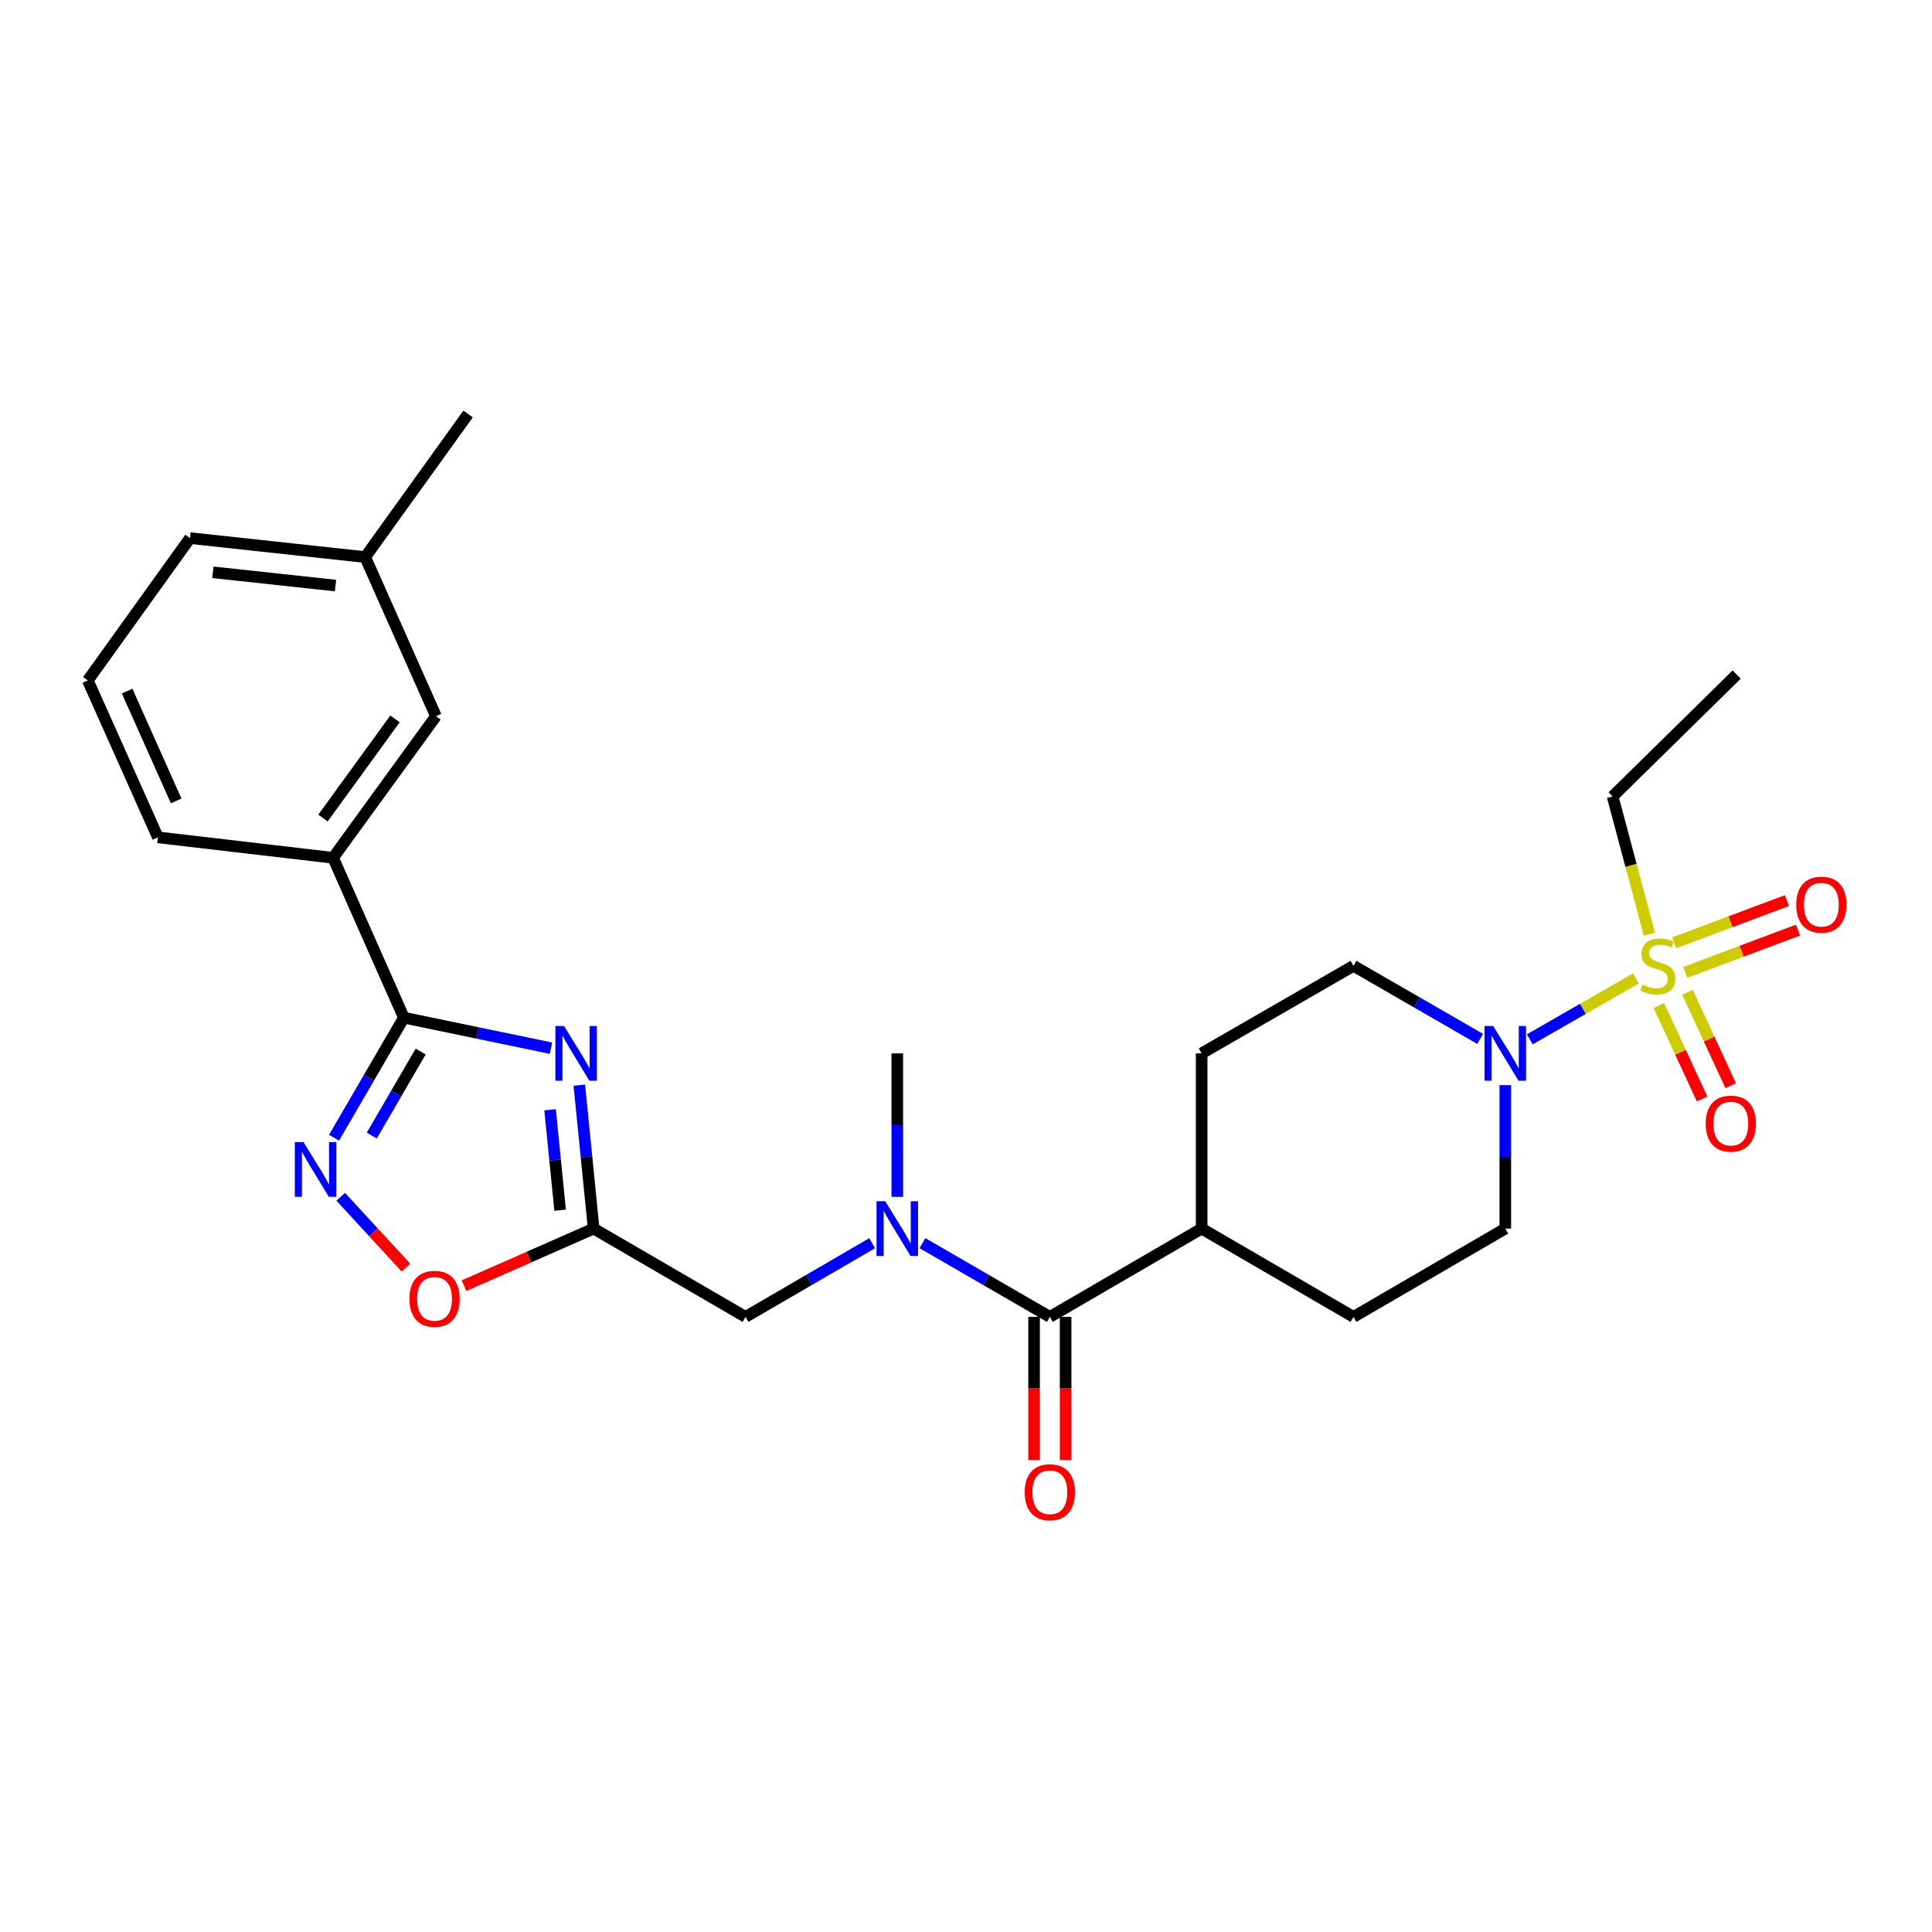 <?xml version='1.0' encoding='iso-8859-1'?>
<svg version='1.1' baseProfile='full'
              xmlns='http://www.w3.org/2000/svg'
                      xmlns:rdkit='http://www.rdkit.org/xml'
                      xmlns:xlink='http://www.w3.org/1999/xlink'
                  xml:space='preserve'
width='1000px' height='1000px' viewBox='0 0 1000 1000'>
<!-- END OF HEADER -->
<rect style='opacity:1.0;fill:#FFFFFF;stroke:none' width='1000' height='1000' x='0' y='0'> </rect>
<path class='bond-4' d='M 846.735,506.431 L 819.281,522.192' style='fill:none;fill-rule:evenodd;stroke:#CCCC00;stroke-width:6px;stroke-linecap:butt;stroke-linejoin:miter;stroke-opacity:1' />
<path class='bond-4' d='M 819.281,522.192 L 791.828,537.953' style='fill:none;fill-rule:evenodd;stroke:#0000FF;stroke-width:6px;stroke-linecap:butt;stroke-linejoin:miter;stroke-opacity:1' />
<path class='bond-10' d='M 858.616,520.469 L 869.814,544.653' style='fill:none;fill-rule:evenodd;stroke:#CCCC00;stroke-width:6px;stroke-linecap:butt;stroke-linejoin:miter;stroke-opacity:1' />
<path class='bond-10' d='M 869.814,544.653 L 881.012,568.837' style='fill:none;fill-rule:evenodd;stroke:#FF0000;stroke-width:6px;stroke-linecap:butt;stroke-linejoin:miter;stroke-opacity:1' />
<path class='bond-10' d='M 873.428,513.611 L 884.626,537.794' style='fill:none;fill-rule:evenodd;stroke:#CCCC00;stroke-width:6px;stroke-linecap:butt;stroke-linejoin:miter;stroke-opacity:1' />
<path class='bond-10' d='M 884.626,537.794 L 895.825,561.978' style='fill:none;fill-rule:evenodd;stroke:#FF0000;stroke-width:6px;stroke-linecap:butt;stroke-linejoin:miter;stroke-opacity:1' />
<path class='bond-11' d='M 872.297,503.302 L 901.467,492.362' style='fill:none;fill-rule:evenodd;stroke:#CCCC00;stroke-width:6px;stroke-linecap:butt;stroke-linejoin:miter;stroke-opacity:1' />
<path class='bond-11' d='M 901.467,492.362 L 930.638,481.423' style='fill:none;fill-rule:evenodd;stroke:#FF0000;stroke-width:6px;stroke-linecap:butt;stroke-linejoin:miter;stroke-opacity:1' />
<path class='bond-11' d='M 866.565,488.017 L 895.736,477.078' style='fill:none;fill-rule:evenodd;stroke:#CCCC00;stroke-width:6px;stroke-linecap:butt;stroke-linejoin:miter;stroke-opacity:1' />
<path class='bond-11' d='M 895.736,477.078 L 924.906,466.139' style='fill:none;fill-rule:evenodd;stroke:#FF0000;stroke-width:6px;stroke-linecap:butt;stroke-linejoin:miter;stroke-opacity:1' />
<path class='bond-19' d='M 853.717,483.524 L 844.205,447.889' style='fill:none;fill-rule:evenodd;stroke:#CCCC00;stroke-width:6px;stroke-linecap:butt;stroke-linejoin:miter;stroke-opacity:1' />
<path class='bond-19' d='M 844.205,447.889 L 834.694,412.254' style='fill:none;fill-rule:evenodd;stroke:#000000;stroke-width:6px;stroke-linecap:butt;stroke-linejoin:miter;stroke-opacity:1' />
<path class='bond-0' d='M 299.852,561.676 L 303.564,598.796' style='fill:none;fill-rule:evenodd;stroke:#0000FF;stroke-width:6px;stroke-linecap:butt;stroke-linejoin:miter;stroke-opacity:1' />
<path class='bond-0' d='M 303.564,598.796 L 307.277,635.915' style='fill:none;fill-rule:evenodd;stroke:#000000;stroke-width:6px;stroke-linecap:butt;stroke-linejoin:miter;stroke-opacity:1' />
<path class='bond-0' d='M 284.723,574.436 L 287.322,600.42' style='fill:none;fill-rule:evenodd;stroke:#0000FF;stroke-width:6px;stroke-linecap:butt;stroke-linejoin:miter;stroke-opacity:1' />
<path class='bond-0' d='M 287.322,600.42 L 289.92,626.404' style='fill:none;fill-rule:evenodd;stroke:#000000;stroke-width:6px;stroke-linecap:butt;stroke-linejoin:miter;stroke-opacity:1' />
<path class='bond-1' d='M 285.192,542.538 L 247.123,534.642' style='fill:none;fill-rule:evenodd;stroke:#0000FF;stroke-width:6px;stroke-linecap:butt;stroke-linejoin:miter;stroke-opacity:1' />
<path class='bond-1' d='M 247.123,534.642 L 209.054,526.746' style='fill:none;fill-rule:evenodd;stroke:#000000;stroke-width:6px;stroke-linecap:butt;stroke-linejoin:miter;stroke-opacity:1' />
<path class='bond-8' d='M 209.054,526.746 L 172.407,443.995' style='fill:none;fill-rule:evenodd;stroke:#000000;stroke-width:6px;stroke-linecap:butt;stroke-linejoin:miter;stroke-opacity:1' />
<path class='bond-28' d='M 209.054,526.746 L 190.977,557.811' style='fill:none;fill-rule:evenodd;stroke:#000000;stroke-width:6px;stroke-linecap:butt;stroke-linejoin:miter;stroke-opacity:1' />
<path class='bond-28' d='M 190.977,557.811 L 172.9,588.876' style='fill:none;fill-rule:evenodd;stroke:#0000FF;stroke-width:6px;stroke-linecap:butt;stroke-linejoin:miter;stroke-opacity:1' />
<path class='bond-28' d='M 217.74,544.276 L 205.086,566.021' style='fill:none;fill-rule:evenodd;stroke:#000000;stroke-width:6px;stroke-linecap:butt;stroke-linejoin:miter;stroke-opacity:1' />
<path class='bond-28' d='M 205.086,566.021 L 192.432,587.767' style='fill:none;fill-rule:evenodd;stroke:#0000FF;stroke-width:6px;stroke-linecap:butt;stroke-linejoin:miter;stroke-opacity:1' />
<path class='bond-2' d='M 307.277,635.915 L 385.875,681.622' style='fill:none;fill-rule:evenodd;stroke:#000000;stroke-width:6px;stroke-linecap:butt;stroke-linejoin:miter;stroke-opacity:1' />
<path class='bond-6' d='M 307.277,635.915 L 273.721,650.691' style='fill:none;fill-rule:evenodd;stroke:#000000;stroke-width:6px;stroke-linecap:butt;stroke-linejoin:miter;stroke-opacity:1' />
<path class='bond-6' d='M 273.721,650.691 L 240.165,665.466' style='fill:none;fill-rule:evenodd;stroke:#FF0000;stroke-width:6px;stroke-linecap:butt;stroke-linejoin:miter;stroke-opacity:1' />
<path class='bond-3' d='M 176.351,619.44 L 193.237,637.778' style='fill:none;fill-rule:evenodd;stroke:#0000FF;stroke-width:6px;stroke-linecap:butt;stroke-linejoin:miter;stroke-opacity:1' />
<path class='bond-3' d='M 193.237,637.778 L 210.123,656.116' style='fill:none;fill-rule:evenodd;stroke:#FF0000;stroke-width:6px;stroke-linecap:butt;stroke-linejoin:miter;stroke-opacity:1' />
<path class='bond-13' d='M 779.139,561.664 L 779.139,598.79' style='fill:none;fill-rule:evenodd;stroke:#0000FF;stroke-width:6px;stroke-linecap:butt;stroke-linejoin:miter;stroke-opacity:1' />
<path class='bond-13' d='M 779.139,598.79 L 779.139,635.915' style='fill:none;fill-rule:evenodd;stroke:#000000;stroke-width:6px;stroke-linecap:butt;stroke-linejoin:miter;stroke-opacity:1' />
<path class='bond-14' d='M 766.131,537.735 L 733.345,518.823' style='fill:none;fill-rule:evenodd;stroke:#0000FF;stroke-width:6px;stroke-linecap:butt;stroke-linejoin:miter;stroke-opacity:1' />
<path class='bond-14' d='M 733.345,518.823 L 700.559,499.912' style='fill:none;fill-rule:evenodd;stroke:#000000;stroke-width:6px;stroke-linecap:butt;stroke-linejoin:miter;stroke-opacity:1' />
<path class='bond-5' d='M 543.398,681.622 L 621.97,635.915' style='fill:none;fill-rule:evenodd;stroke:#000000;stroke-width:6px;stroke-linecap:butt;stroke-linejoin:miter;stroke-opacity:1' />
<path class='bond-7' d='M 543.398,681.622 L 510.428,662.537' style='fill:none;fill-rule:evenodd;stroke:#000000;stroke-width:6px;stroke-linecap:butt;stroke-linejoin:miter;stroke-opacity:1' />
<path class='bond-7' d='M 510.428,662.537 L 477.458,643.452' style='fill:none;fill-rule:evenodd;stroke:#0000FF;stroke-width:6px;stroke-linecap:butt;stroke-linejoin:miter;stroke-opacity:1' />
<path class='bond-15' d='M 535.237,681.622 L 535.237,718.667' style='fill:none;fill-rule:evenodd;stroke:#000000;stroke-width:6px;stroke-linecap:butt;stroke-linejoin:miter;stroke-opacity:1' />
<path class='bond-15' d='M 535.237,718.667 L 535.237,755.713' style='fill:none;fill-rule:evenodd;stroke:#FF0000;stroke-width:6px;stroke-linecap:butt;stroke-linejoin:miter;stroke-opacity:1' />
<path class='bond-15' d='M 551.56,681.622 L 551.56,718.667' style='fill:none;fill-rule:evenodd;stroke:#000000;stroke-width:6px;stroke-linecap:butt;stroke-linejoin:miter;stroke-opacity:1' />
<path class='bond-15' d='M 551.56,718.667 L 551.56,755.713' style='fill:none;fill-rule:evenodd;stroke:#FF0000;stroke-width:6px;stroke-linecap:butt;stroke-linejoin:miter;stroke-opacity:1' />
<path class='bond-9' d='M 451.425,643.486 L 418.65,662.554' style='fill:none;fill-rule:evenodd;stroke:#0000FF;stroke-width:6px;stroke-linecap:butt;stroke-linejoin:miter;stroke-opacity:1' />
<path class='bond-9' d='M 418.65,662.554 L 385.875,681.622' style='fill:none;fill-rule:evenodd;stroke:#000000;stroke-width:6px;stroke-linecap:butt;stroke-linejoin:miter;stroke-opacity:1' />
<path class='bond-21' d='M 464.437,619.488 L 464.437,582.363' style='fill:none;fill-rule:evenodd;stroke:#0000FF;stroke-width:6px;stroke-linecap:butt;stroke-linejoin:miter;stroke-opacity:1' />
<path class='bond-21' d='M 464.437,582.363 L 464.437,545.238' style='fill:none;fill-rule:evenodd;stroke:#000000;stroke-width:6px;stroke-linecap:butt;stroke-linejoin:miter;stroke-opacity:1' />
<path class='bond-16' d='M 172.407,443.995 L 225.649,370.701' style='fill:none;fill-rule:evenodd;stroke:#000000;stroke-width:6px;stroke-linecap:butt;stroke-linejoin:miter;stroke-opacity:1' />
<path class='bond-16' d='M 167.187,423.407 L 204.456,372.102' style='fill:none;fill-rule:evenodd;stroke:#000000;stroke-width:6px;stroke-linecap:butt;stroke-linejoin:miter;stroke-opacity:1' />
<path class='bond-22' d='M 172.407,443.995 L 81.729,433.411' style='fill:none;fill-rule:evenodd;stroke:#000000;stroke-width:6px;stroke-linecap:butt;stroke-linejoin:miter;stroke-opacity:1' />
<path class='bond-12' d='M 621.97,635.915 L 621.97,545.238' style='fill:none;fill-rule:evenodd;stroke:#000000;stroke-width:6px;stroke-linecap:butt;stroke-linejoin:miter;stroke-opacity:1' />
<path class='bond-27' d='M 621.97,635.915 L 700.559,681.622' style='fill:none;fill-rule:evenodd;stroke:#000000;stroke-width:6px;stroke-linecap:butt;stroke-linejoin:miter;stroke-opacity:1' />
<path class='bond-17' d='M 779.139,635.915 L 700.559,681.622' style='fill:none;fill-rule:evenodd;stroke:#000000;stroke-width:6px;stroke-linecap:butt;stroke-linejoin:miter;stroke-opacity:1' />
<path class='bond-18' d='M 700.559,499.912 L 621.97,545.238' style='fill:none;fill-rule:evenodd;stroke:#000000;stroke-width:6px;stroke-linecap:butt;stroke-linejoin:miter;stroke-opacity:1' />
<path class='bond-20' d='M 225.649,370.701 L 189.021,288.34' style='fill:none;fill-rule:evenodd;stroke:#000000;stroke-width:6px;stroke-linecap:butt;stroke-linejoin:miter;stroke-opacity:1' />
<path class='bond-26' d='M 834.694,412.254 L 898.9,349.154' style='fill:none;fill-rule:evenodd;stroke:#000000;stroke-width:6px;stroke-linecap:butt;stroke-linejoin:miter;stroke-opacity:1' />
<path class='bond-25' d='M 189.021,288.34 L 242.281,214.285' style='fill:none;fill-rule:evenodd;stroke:#000000;stroke-width:6px;stroke-linecap:butt;stroke-linejoin:miter;stroke-opacity:1' />
<path class='bond-29' d='M 189.021,288.34 L 98.352,278.518' style='fill:none;fill-rule:evenodd;stroke:#000000;stroke-width:6px;stroke-linecap:butt;stroke-linejoin:miter;stroke-opacity:1' />
<path class='bond-29' d='M 173.663,303.095 L 110.195,296.22' style='fill:none;fill-rule:evenodd;stroke:#000000;stroke-width:6px;stroke-linecap:butt;stroke-linejoin:miter;stroke-opacity:1' />
<path class='bond-23' d='M 81.729,433.411 L 45.455,352.183' style='fill:none;fill-rule:evenodd;stroke:#000000;stroke-width:6px;stroke-linecap:butt;stroke-linejoin:miter;stroke-opacity:1' />
<path class='bond-23' d='M 91.193,414.571 L 65.801,357.711' style='fill:none;fill-rule:evenodd;stroke:#000000;stroke-width:6px;stroke-linecap:butt;stroke-linejoin:miter;stroke-opacity:1' />
<path class='bond-24' d='M 45.455,352.183 L 98.352,278.518' style='fill:none;fill-rule:evenodd;stroke:#000000;stroke-width:6px;stroke-linecap:butt;stroke-linejoin:miter;stroke-opacity:1' />
<path  class='atom-0' d='M 850.091 509.632
Q 850.411 509.752, 851.731 510.312
Q 853.051 510.872, 854.491 511.232
Q 855.971 511.552, 857.411 511.552
Q 860.091 511.552, 861.651 510.272
Q 863.211 508.952, 863.211 506.672
Q 863.211 505.112, 862.411 504.152
Q 861.651 503.192, 860.451 502.672
Q 859.251 502.152, 857.251 501.552
Q 854.731 500.792, 853.211 500.072
Q 851.731 499.352, 850.651 497.832
Q 849.611 496.312, 849.611 493.752
Q 849.611 490.192, 852.011 487.992
Q 854.451 485.792, 859.251 485.792
Q 862.531 485.792, 866.251 487.352
L 865.331 490.432
Q 861.931 489.032, 859.371 489.032
Q 856.611 489.032, 855.091 490.192
Q 853.571 491.312, 853.611 493.272
Q 853.611 494.792, 854.371 495.712
Q 855.171 496.632, 856.291 497.152
Q 857.451 497.672, 859.371 498.272
Q 861.931 499.072, 863.451 499.872
Q 864.971 500.672, 866.051 502.312
Q 867.171 503.912, 867.171 506.672
Q 867.171 510.592, 864.531 512.712
Q 861.931 514.792, 857.571 514.792
Q 855.051 514.792, 853.131 514.232
Q 851.251 513.712, 849.011 512.792
L 850.091 509.632
' fill='#CCCC00'/>
<path  class='atom-1' d='M 291.948 531.078
L 301.228 546.078
Q 302.148 547.558, 303.628 550.238
Q 305.108 552.918, 305.188 553.078
L 305.188 531.078
L 308.948 531.078
L 308.948 559.398
L 305.068 559.398
L 295.108 542.998
Q 293.948 541.078, 292.708 538.878
Q 291.508 536.678, 291.148 535.998
L 291.148 559.398
L 287.468 559.398
L 287.468 531.078
L 291.948 531.078
' fill='#0000FF'/>
<path  class='atom-4' d='M 157.078 591.149
L 166.358 606.149
Q 167.278 607.629, 168.758 610.309
Q 170.238 612.989, 170.318 613.149
L 170.318 591.149
L 174.078 591.149
L 174.078 619.469
L 170.198 619.469
L 160.238 603.069
Q 159.078 601.149, 157.838 598.949
Q 156.638 596.749, 156.278 596.069
L 156.278 619.469
L 152.598 619.469
L 152.598 591.149
L 157.078 591.149
' fill='#0000FF'/>
<path  class='atom-5' d='M 772.879 531.078
L 782.159 546.078
Q 783.079 547.558, 784.559 550.238
Q 786.039 552.918, 786.119 553.078
L 786.119 531.078
L 789.879 531.078
L 789.879 559.398
L 785.999 559.398
L 776.039 542.998
Q 774.879 541.078, 773.639 538.878
Q 772.439 536.678, 772.079 535.998
L 772.079 559.398
L 768.399 559.398
L 768.399 531.078
L 772.879 531.078
' fill='#0000FF'/>
<path  class='atom-7' d='M 211.915 672.261
Q 211.915 665.461, 215.275 661.661
Q 218.635 657.861, 224.915 657.861
Q 231.195 657.861, 234.555 661.661
Q 237.915 665.461, 237.915 672.261
Q 237.915 679.141, 234.515 683.061
Q 231.115 686.941, 224.915 686.941
Q 218.675 686.941, 215.275 683.061
Q 211.915 679.181, 211.915 672.261
M 224.915 683.741
Q 229.235 683.741, 231.555 680.861
Q 233.915 677.941, 233.915 672.261
Q 233.915 666.701, 231.555 663.901
Q 229.235 661.061, 224.915 661.061
Q 220.595 661.061, 218.235 663.861
Q 215.915 666.661, 215.915 672.261
Q 215.915 677.981, 218.235 680.861
Q 220.595 683.741, 224.915 683.741
' fill='#FF0000'/>
<path  class='atom-8' d='M 458.177 621.755
L 467.457 636.755
Q 468.377 638.235, 469.857 640.915
Q 471.337 643.595, 471.417 643.755
L 471.417 621.755
L 475.177 621.755
L 475.177 650.075
L 471.297 650.075
L 461.337 633.675
Q 460.177 631.755, 458.937 629.555
Q 457.737 627.355, 457.377 626.675
L 457.377 650.075
L 453.697 650.075
L 453.697 621.755
L 458.177 621.755
' fill='#0000FF'/>
<path  class='atom-11' d='M 882.871 581.583
Q 882.871 574.783, 886.231 570.983
Q 889.591 567.183, 895.871 567.183
Q 902.151 567.183, 905.511 570.983
Q 908.871 574.783, 908.871 581.583
Q 908.871 588.463, 905.471 592.383
Q 902.071 596.263, 895.871 596.263
Q 889.631 596.263, 886.231 592.383
Q 882.871 588.503, 882.871 581.583
M 895.871 593.063
Q 900.191 593.063, 902.511 590.183
Q 904.871 587.263, 904.871 581.583
Q 904.871 576.023, 902.511 573.223
Q 900.191 570.383, 895.871 570.383
Q 891.551 570.383, 889.191 573.183
Q 886.871 575.983, 886.871 581.583
Q 886.871 587.303, 889.191 590.183
Q 891.551 593.063, 895.871 593.063
' fill='#FF0000'/>
<path  class='atom-12' d='M 929.729 468.252
Q 929.729 461.452, 933.089 457.652
Q 936.449 453.852, 942.729 453.852
Q 949.009 453.852, 952.369 457.652
Q 955.729 461.452, 955.729 468.252
Q 955.729 475.132, 952.329 479.052
Q 948.929 482.932, 942.729 482.932
Q 936.489 482.932, 933.089 479.052
Q 929.729 475.172, 929.729 468.252
M 942.729 479.732
Q 947.049 479.732, 949.369 476.852
Q 951.729 473.932, 951.729 468.252
Q 951.729 462.692, 949.369 459.892
Q 947.049 457.052, 942.729 457.052
Q 938.409 457.052, 936.049 459.852
Q 933.729 462.652, 933.729 468.252
Q 933.729 473.972, 936.049 476.852
Q 938.409 479.732, 942.729 479.732
' fill='#FF0000'/>
<path  class='atom-16' d='M 530.398 772.379
Q 530.398 765.579, 533.758 761.779
Q 537.118 757.979, 543.398 757.979
Q 549.678 757.979, 553.038 761.779
Q 556.398 765.579, 556.398 772.379
Q 556.398 779.259, 552.998 783.179
Q 549.598 787.059, 543.398 787.059
Q 537.158 787.059, 533.758 783.179
Q 530.398 779.299, 530.398 772.379
M 543.398 783.859
Q 547.718 783.859, 550.038 780.979
Q 552.398 778.059, 552.398 772.379
Q 552.398 766.819, 550.038 764.019
Q 547.718 761.179, 543.398 761.179
Q 539.078 761.179, 536.718 763.979
Q 534.398 766.779, 534.398 772.379
Q 534.398 778.099, 536.718 780.979
Q 539.078 783.859, 543.398 783.859
' fill='#FF0000'/>
</svg>
